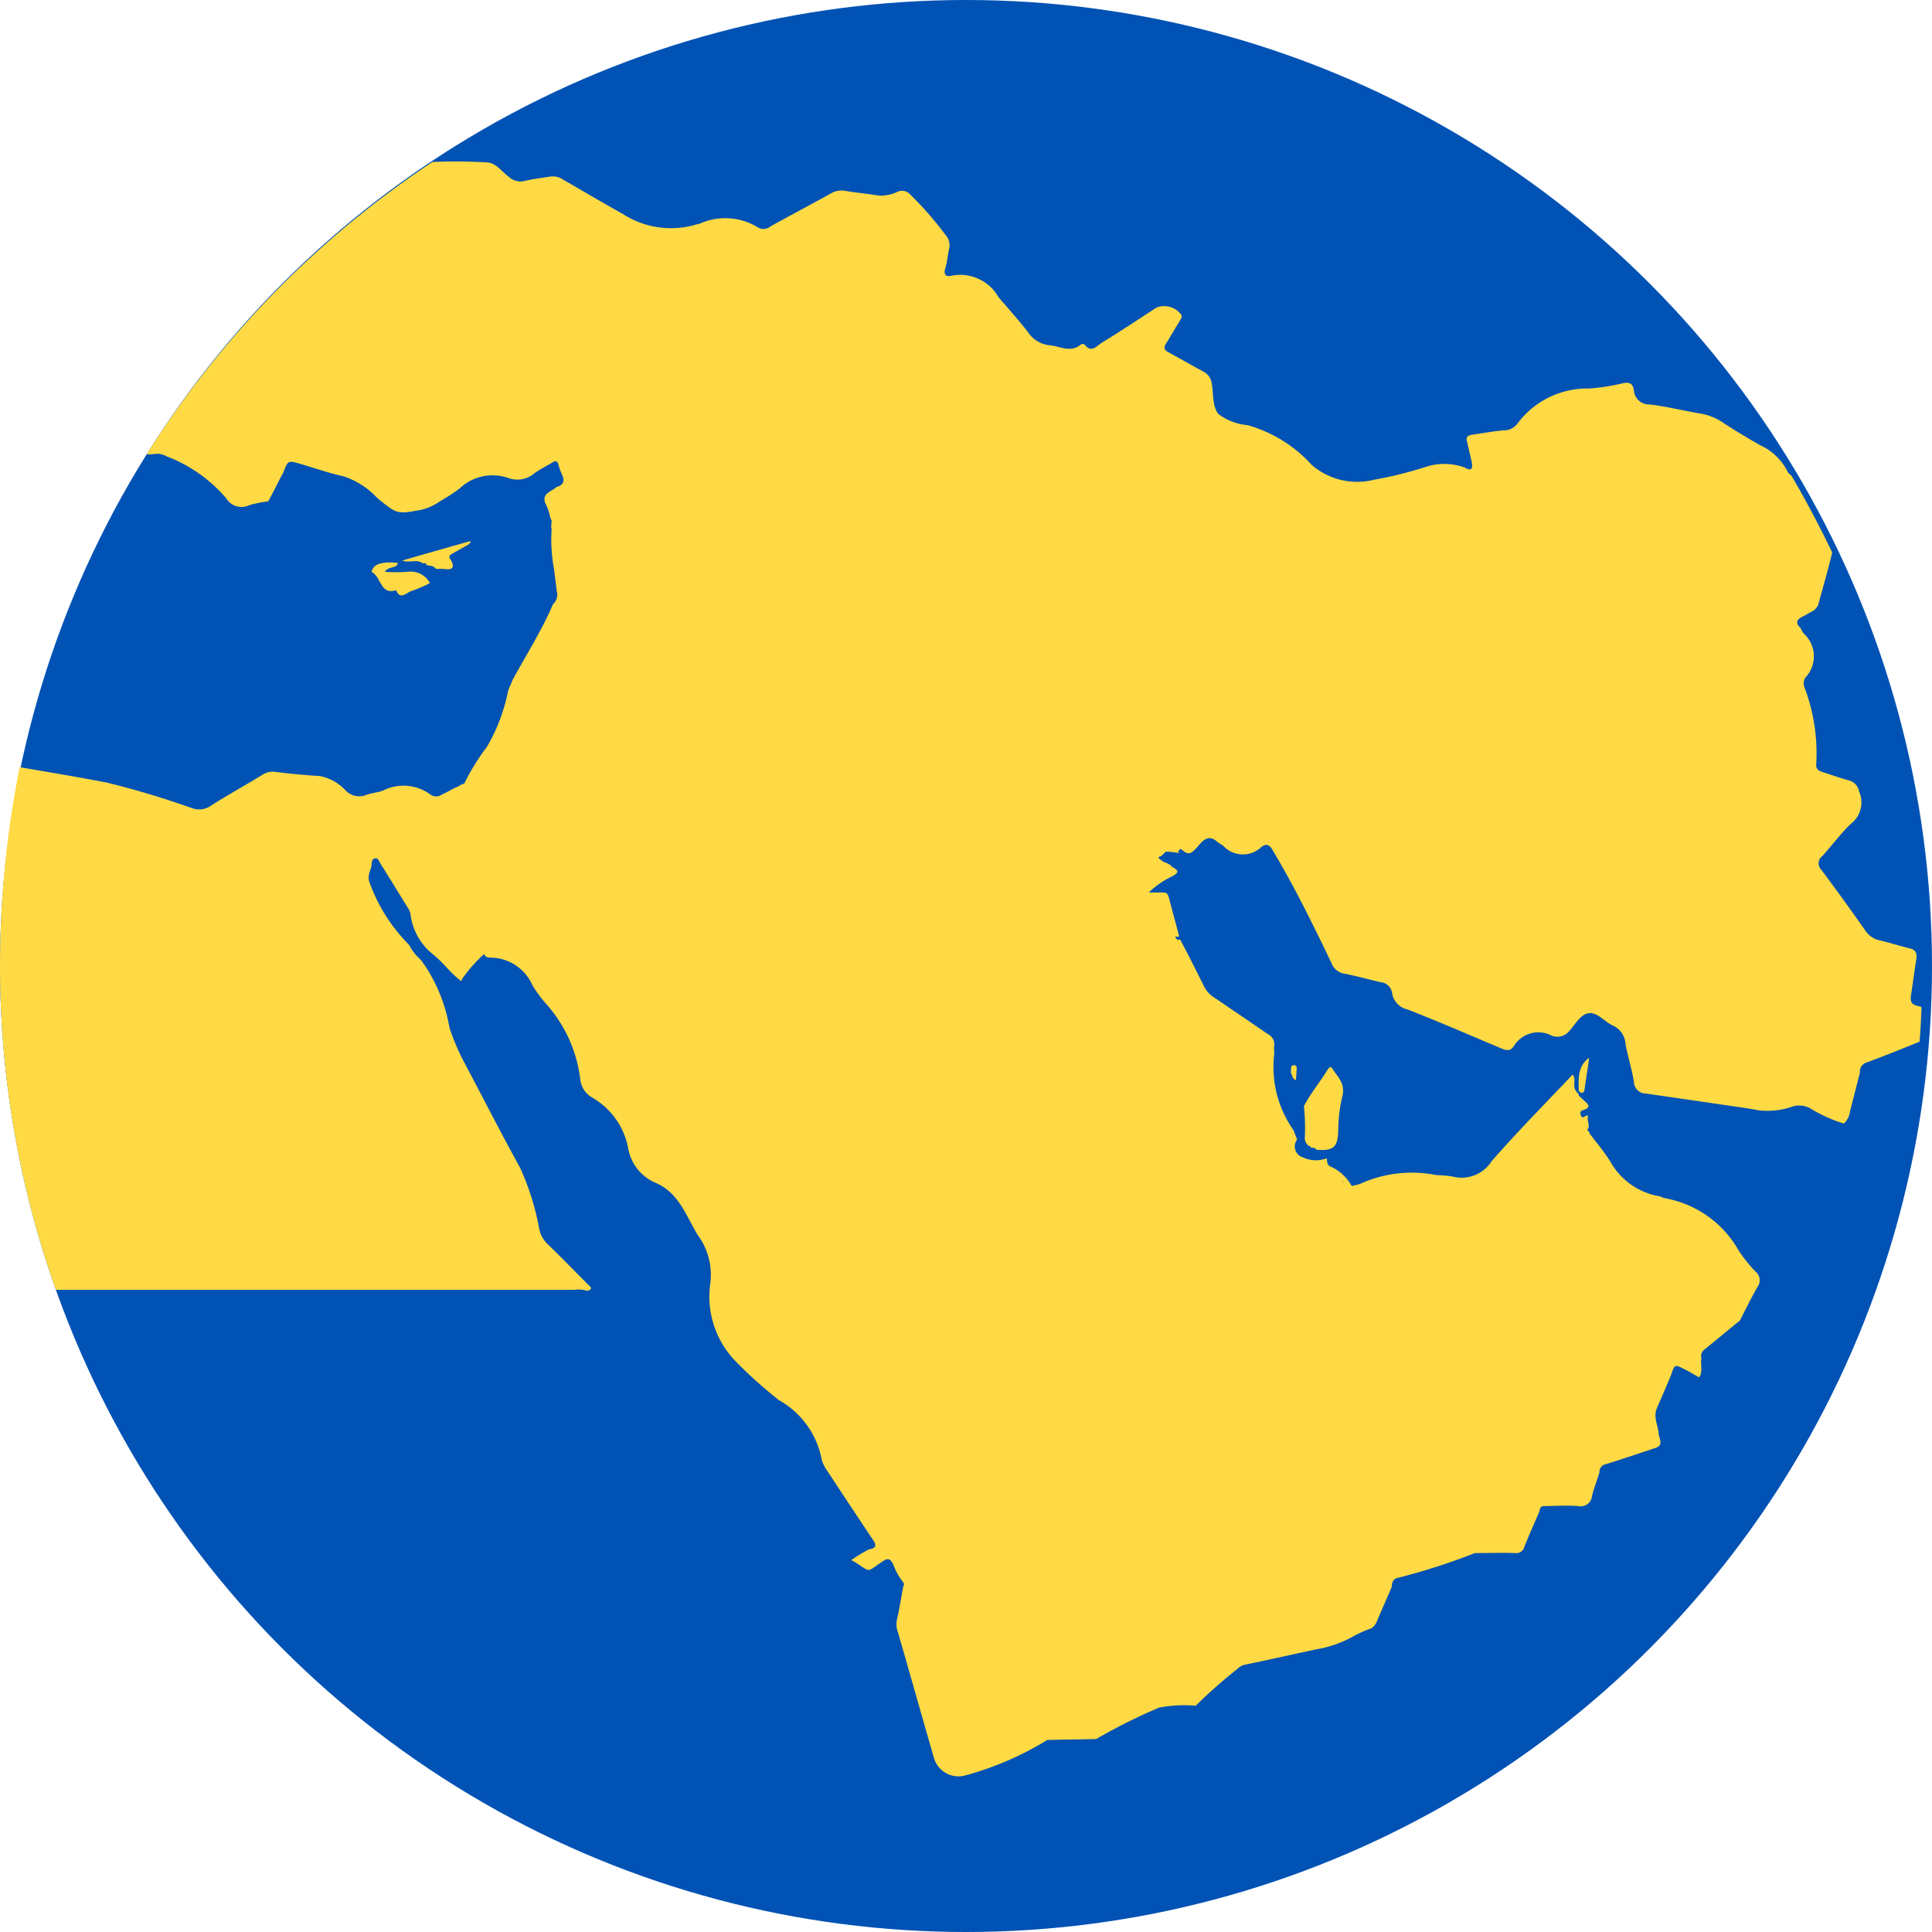 <svg xmlns="http://www.w3.org/2000/svg" viewBox="268 -10002 74 74">
  <defs>
    <style>
      .cls-1 {
        fill: #0052b4;
      }

      .cls-2 {
        fill: #ffda44;
      }
    </style>
  </defs>
  <g id="Group_1313" data-name="Group 1313" transform="translate(-106 -11165)">
    <g id="Group_1309" data-name="Group 1309" transform="translate(138 -20)">
      <circle id="Ellipse_3136" data-name="Ellipse 3136" class="cls-1" cx="37" cy="37" r="37" transform="translate(236 1183)"/>
    </g>
    <g id="Group_1310" data-name="Group 1310" transform="translate(374 1169.215)">
      <path id="Path_820" data-name="Path 820" class="cls-2" d="M73.468,32.318c-.27-.054-.306-.18-.27-.432.072-.45.126-.9.2-1.35.036-.234-.018-.378-.27-.432-.378-.09-.756-.216-1.152-.306a.87.87,0,0,1-.522-.36c-.558-.792-1.116-1.566-1.692-2.34a.341.341,0,0,1,.036-.522c.378-.414.7-.864,1.1-1.242a1.03,1.03,0,0,0,.306-1.242.524.524,0,0,0-.378-.414c-.342-.09-.684-.216-1.026-.324-.162-.054-.252-.126-.234-.306a7.114,7.114,0,0,0-.45-2.934.4.4,0,0,1,.036-.378,1.18,1.18,0,0,0-.072-1.692.7.7,0,0,1-.108-.2c-.18-.162-.2-.306.054-.432.144-.072.288-.162.432-.234a.679.679,0,0,0,.18-.216c.18-.666.378-1.332.54-2.016-.486-1.008-1.008-2-1.566-2.952a.394.394,0,0,1-.162-.18,2.155,2.155,0,0,0-1.026-.972c-.5-.288-.99-.576-1.476-.9a2.2,2.2,0,0,0-.864-.324c-.63-.108-1.278-.27-1.908-.342a.578.578,0,0,1-.594-.54c-.036-.27-.18-.324-.432-.27a7.848,7.848,0,0,1-1.278.2,3.328,3.328,0,0,0-2.754,1.35.64.64,0,0,1-.522.252c-.4.036-.792.108-1.17.162-.144.018-.306.054-.234.27.054.27.126.522.18.792s-.036.342-.27.2a2.291,2.291,0,0,0-1.512-.018,14.869,14.869,0,0,1-1.962.486A2.66,2.66,0,0,1,50.25,11.6a5.211,5.211,0,0,0-2.466-1.53,2.193,2.193,0,0,1-1.1-.414c-.252-.27-.2-.774-.27-1.17A.6.6,0,0,0,46.057,8c-.432-.234-.864-.486-1.3-.72-.162-.09-.2-.18-.09-.342.18-.288.342-.576.522-.864.036-.072.108-.144.054-.234a.805.805,0,0,0-.954-.27c-.684.45-1.368.9-2.07,1.332-.216.126-.414.432-.684.072a.154.154,0,0,0-.126,0c-.4.342-.792.072-1.206.036a1.134,1.134,0,0,1-.828-.5c-.288-.378-.612-.738-.918-1.1L38.354,5.3c-.036-.054-.09-.108-.126-.162a1.683,1.683,0,0,0-1.782-.792c-.252.054-.306-.072-.234-.306s.09-.5.144-.738a.573.573,0,0,0-.126-.5,13.157,13.157,0,0,0-1.4-1.6.417.417,0,0,0-.45-.072,1.468,1.468,0,0,1-.738.144c-.432-.072-.864-.108-1.278-.18a.776.776,0,0,0-.522.09c-.774.432-1.566.846-2.34,1.278a.409.409,0,0,1-.468.036A2.392,2.392,0,0,0,26.8,2.351c-.036.018-.09.018-.144.036a3.392,3.392,0,0,1-2.79-.4c-.774-.432-1.53-.882-2.286-1.314a.711.711,0,0,0-.5-.126c-.324.054-.648.09-.954.162a.667.667,0,0,1-.63-.144c-.27-.2-.5-.54-.828-.558a20.5,20.5,0,0,0-2.106-.018A37.3,37.3,0,0,0,5.615,11.188a2.178,2.178,0,0,0,.342-.018.669.669,0,0,1,.414.09,5.607,5.607,0,0,1,2.3,1.62.682.682,0,0,0,.882.252,4.634,4.634,0,0,1,.72-.144c.2-.36.378-.738.576-1.1.18-.468.18-.468.63-.342.558.162,1.116.36,1.692.486a3.087,3.087,0,0,1,1.278.828c.756.612.738.63,1.692.45a2.132,2.132,0,0,0,.738-.342,7.084,7.084,0,0,0,.72-.468,1.83,1.83,0,0,1,1.89-.4,1,1,0,0,0,.972-.18c.216-.162.45-.27.684-.414.144-.09.216-.072.252.108a2.624,2.624,0,0,0,.126.342q.189.378-.216.486c-.18.18-.54.216-.432.594a1.981,1.981,0,0,1,.2.576l.054.108-.018.27.018.054a6.092,6.092,0,0,0,.09,1.53l.108.864a.48.48,0,0,1-.144.486c-.432,1.008-1.026,1.944-1.548,2.9l-.072.18a1.222,1.222,0,0,0-.126.36,6.832,6.832,0,0,1-.792,2.034,8.651,8.651,0,0,0-.864,1.4s-.18.054-.216.108c-.216.072-.414.216-.63.306a.38.38,0,0,1-.432.018,1.737,1.737,0,0,0-1.836-.162c-.2.072-.432.09-.63.162a.725.725,0,0,1-.792-.162,1.815,1.815,0,0,0-.99-.558q-.864-.054-1.728-.162a.7.7,0,0,0-.468.108c-.648.4-1.332.774-1.98,1.188a.777.777,0,0,1-.738.09,33.535,33.535,0,0,0-3.24-.972c-1.116-.216-2.232-.4-3.348-.594A38.958,38.958,0,0,0,0,30.77,36.893,36.893,0,0,0,2.142,43.189H21.993a1.2,1.2,0,0,1,.5.036c.27-.072.09-.18,0-.27-.5-.5-.99-1.008-1.512-1.512a1.093,1.093,0,0,1-.324-.576,9.959,9.959,0,0,0-.738-2.358c-.756-1.368-1.476-2.79-2.214-4.176a9.434,9.434,0,0,1-.486-1.17,6.222,6.222,0,0,0-.954-2.412.547.547,0,0,1-.09-.126c-.018-.036-.054-.054-.072-.09a1.861,1.861,0,0,1-.432-.558,6.482,6.482,0,0,1-1.53-2.43c-.072-.234.054-.414.09-.612,0-.108.018-.252.126-.27.126-.036.162.108.216.2.342.54.684,1.1,1.026,1.656a.673.673,0,0,1,.126.288,2.314,2.314,0,0,0,.882,1.548c.378.306.666.72,1.062,1.008.018-.036.018-.054.036-.09a5.429,5.429,0,0,1,.846-.954c.018.108.108.144.252.144a1.762,1.762,0,0,1,1.584,1.044,4.552,4.552,0,0,0,.558.756,5.272,5.272,0,0,1,1.278,2.844.917.917,0,0,0,.468.72,2.847,2.847,0,0,1,1.368,1.926,1.765,1.765,0,0,0,1.044,1.332c.9.378,1.17,1.26,1.62,2a2.571,2.571,0,0,1,.486,1.836,3.557,3.557,0,0,0,.936,2.97,16.659,16.659,0,0,0,1.566,1.422c.036.036.072.054.108.09a3.3,3.3,0,0,1,1.656,2.3,1.535,1.535,0,0,0,.234.45c.576.882,1.152,1.746,1.728,2.61.144.2.126.324-.144.36a5.319,5.319,0,0,0-.684.414.782.782,0,0,0,.126.072c.648.4.414.414,1.044,0,.2-.144.306-.162.432.09a2.546,2.546,0,0,0,.378.684c.072.072.018.126,0,.2-.072.414-.144.828-.234,1.242a.835.835,0,0,0,.036.468c.468,1.62.918,3.222,1.386,4.841A.979.979,0,0,0,37,61.78a12,12,0,0,0,3.114-1.35c.63-.018,1.242-.018,1.872-.036A21.528,21.528,0,0,1,44.4,59.189a5.258,5.258,0,0,1,1.4-.072,19.6,19.6,0,0,1,1.584-1.4.634.634,0,0,1,.342-.18c.99-.2,1.962-.432,2.952-.63a4.463,4.463,0,0,0,1.1-.414,4.063,4.063,0,0,1,.756-.342.653.653,0,0,0,.234-.342l.54-1.242c0-.162.054-.306.216-.342a24.79,24.79,0,0,0,2.97-.954c.522,0,1.026-.018,1.548,0a.312.312,0,0,0,.342-.234c.18-.45.378-.9.576-1.35.018-.09.018-.18.144-.216.45,0,.9-.036,1.35,0a.432.432,0,0,0,.522-.378c.072-.306.2-.612.288-.918a.291.291,0,0,1,.234-.306c.648-.2,1.278-.414,1.926-.63.306-.108.126-.342.108-.522-.018-.324-.216-.648-.072-.99.18-.414.36-.828.54-1.26.144-.432.144-.432.522-.234.2.09.378.216.558.306.162-.216.036-.486.09-.72a.312.312,0,0,1,.09-.324c.468-.378.918-.756,1.386-1.134.216-.432.432-.864.666-1.278a.427.427,0,0,0-.072-.594,5.559,5.559,0,0,1-.648-.81,4.056,4.056,0,0,0-2.826-2c-.072-.018-.126-.054-.2-.072a2.673,2.673,0,0,1-1.908-1.368,9.366,9.366,0,0,0-.63-.846.988.988,0,0,0-.126-.162l-.018-.054-.09-.126c.144-.126-.036-.36.036-.522-.108-.072-.18.144-.27,0-.036-.072-.054-.18.054-.216.414-.126.162-.27.018-.414-.072-.072-.18-.126-.18-.252-.054,0-.072-.018-.072-.072h0c-.18-.162.018-.432-.144-.63-1.044,1.1-2.106,2.178-3.1,3.312a1.364,1.364,0,0,1-1.494.594,3.515,3.515,0,0,0-.612-.054,4.776,4.776,0,0,0-2.79.27,1.53,1.53,0,0,1-.306.108l-.162.036a1.749,1.749,0,0,0-.792-.738c-.162-.054-.144-.2-.162-.324a1.164,1.164,0,0,1-.918-.036.436.436,0,0,1-.216-.684c-.054-.126-.09-.234-.144-.36a4.2,4.2,0,0,1-.738-2.88c.018-.108-.018-.216,0-.324a.434.434,0,0,0-.234-.468l-2.052-1.4a1.071,1.071,0,0,1-.432-.5c-.288-.576-.576-1.152-.882-1.728-.036,0-.072.018-.108.018l-.09-.126h.162c-.126-.5-.27-1.008-.4-1.512-.036-.126-.09-.18-.216-.18H44a3.476,3.476,0,0,1,.918-.63c.432-.234-.054-.288-.09-.432h.018a.108.108,0,0,1-.072-.018.965.965,0,0,0-.2-.09l-.2-.144.036-.072h.054c.054-.036.09-.09.144-.126.018-.036.036-.054.072-.054l.234.018c.072.018.162.018.252.036-.018-.036-.036-.054-.036-.072l.09-.09c.324.27.378.234.738-.18.234-.27.432-.306.684-.072.072.054.144.09.216.144a1.022,1.022,0,0,0,1.44.054c.216-.18.342-.09.468.144.828,1.386,1.53,2.826,2.232,4.284a.626.626,0,0,0,.522.414c.45.09.9.216,1.368.324a.479.479,0,0,1,.432.414.765.765,0,0,0,.594.63c1.206.468,2.394.99,3.6,1.494.2.09.36.09.468-.09a1.1,1.1,0,0,1,1.458-.4.583.583,0,0,0,.666-.18c.234-.252.432-.648.756-.684s.594.324.9.468a.832.832,0,0,1,.5.72c.09.5.252.972.324,1.476a.45.45,0,0,0,.45.414L66,36.1c.468.072.918.126,1.386.216a2.977,2.977,0,0,0,1.314-.162.893.893,0,0,1,.648.09,5.451,5.451,0,0,0,1.278.576.778.778,0,0,0,.234-.468c.126-.486.252-.99.378-1.476a.37.37,0,0,1,.27-.4c.684-.252,1.35-.522,2.016-.792.036-.414.054-.828.072-1.26C73.612,32.336,73.54,32.336,73.468,32.318Zm-22.029,6.7a.018.018,0,0,0,.018.018l.036.036h-.018a.018.018,0,0,0-.018-.018l-.036-.036Z" transform="translate(0 0)"/>
      <path id="Path_821" data-name="Path 821" class="cls-2" d="M336.4,198.2Z" transform="translate(-275.855 -162.553)"/>
      <path id="Path_822" data-name="Path 822" class="cls-2" d="M279,209.8Z" transform="translate(-228.786 -172.065)"/>
      <path id="Path_823" data-name="Path 823" class="cls-2" d="M278.4,192.813c-.288.468-.648.9-.9,1.386a8.381,8.381,0,0,1,.036,1.17.367.367,0,0,0,.162.36h0a.066.066,0,0,1,.072.072.2.2,0,0,1,.216.072c.594.036.81-.054.828-.72a5.655,5.655,0,0,1,.162-1.35c.108-.468-.18-.72-.378-1.026C278.508,192.633,278.454,192.741,278.4,192.813Z" transform="translate(-227.556 -158.047)"/>
      <path id="Path_824" data-name="Path 824" class="cls-2" d="M80.036,86.339c.162.4.4.09.576.036a5.086,5.086,0,0,0,.72-.306.834.834,0,0,0-.864-.432,6.9,6.9,0,0,1-.864,0c.144-.234.45-.108.5-.342a3.467,3.467,0,0,0-.432-.018c-.234.036-.5.054-.576.36C79.478,85.835,79.424,86.537,80.036,86.339Z" transform="translate(-64.864 -69.949)"/>
      <path id="Path_825" data-name="Path 825" class="cls-2" d="M86.392,81.667h0c.072-.018.126-.018.144.072.054,0,.09.018.144.018a.334.334,0,0,1,.216.126,1.946,1.946,0,0,1,.324,0c.36.054.378-.108.234-.36-.108-.126-.018-.18.072-.234.2-.108.414-.234.612-.342.018-.036.2-.162-.018-.108-.828.234-1.656.468-2.52.72C85.87,81.667,86.158,81.488,86.392,81.667Z" transform="translate(-70.194 -66.304)"/>
      <path id="Path_826" data-name="Path 826" class="cls-2" d="M90.8,85.8Z" transform="translate(-74.458 -70.382)"/>
      <path id="Path_827" data-name="Path 827" class="cls-2" d="M336.4,198.2Z" transform="translate(-275.855 -162.553)"/>
      <path id="Path_828" data-name="Path 828" class="cls-2" d="M336.054,192.05c.072,0,.126-.018.144-.108.054-.414.126-.828.18-1.242-.468.342-.4.828-.4,1.3C336.018,191.978,336.054,192.014,336.054,192.05Z" transform="translate(-275.509 -156.402)"/>
      <path id="Path_829" data-name="Path 829" class="cls-2" d="M274.826,192.3c-.18,0-.09.18-.126.27.054.108.054.252.2.306,0-.108.018-.216.018-.306C274.916,192.462,274.97,192.3,274.826,192.3Z" transform="translate(-225.26 -157.715)"/>
    </g>
  </g>
</svg>
